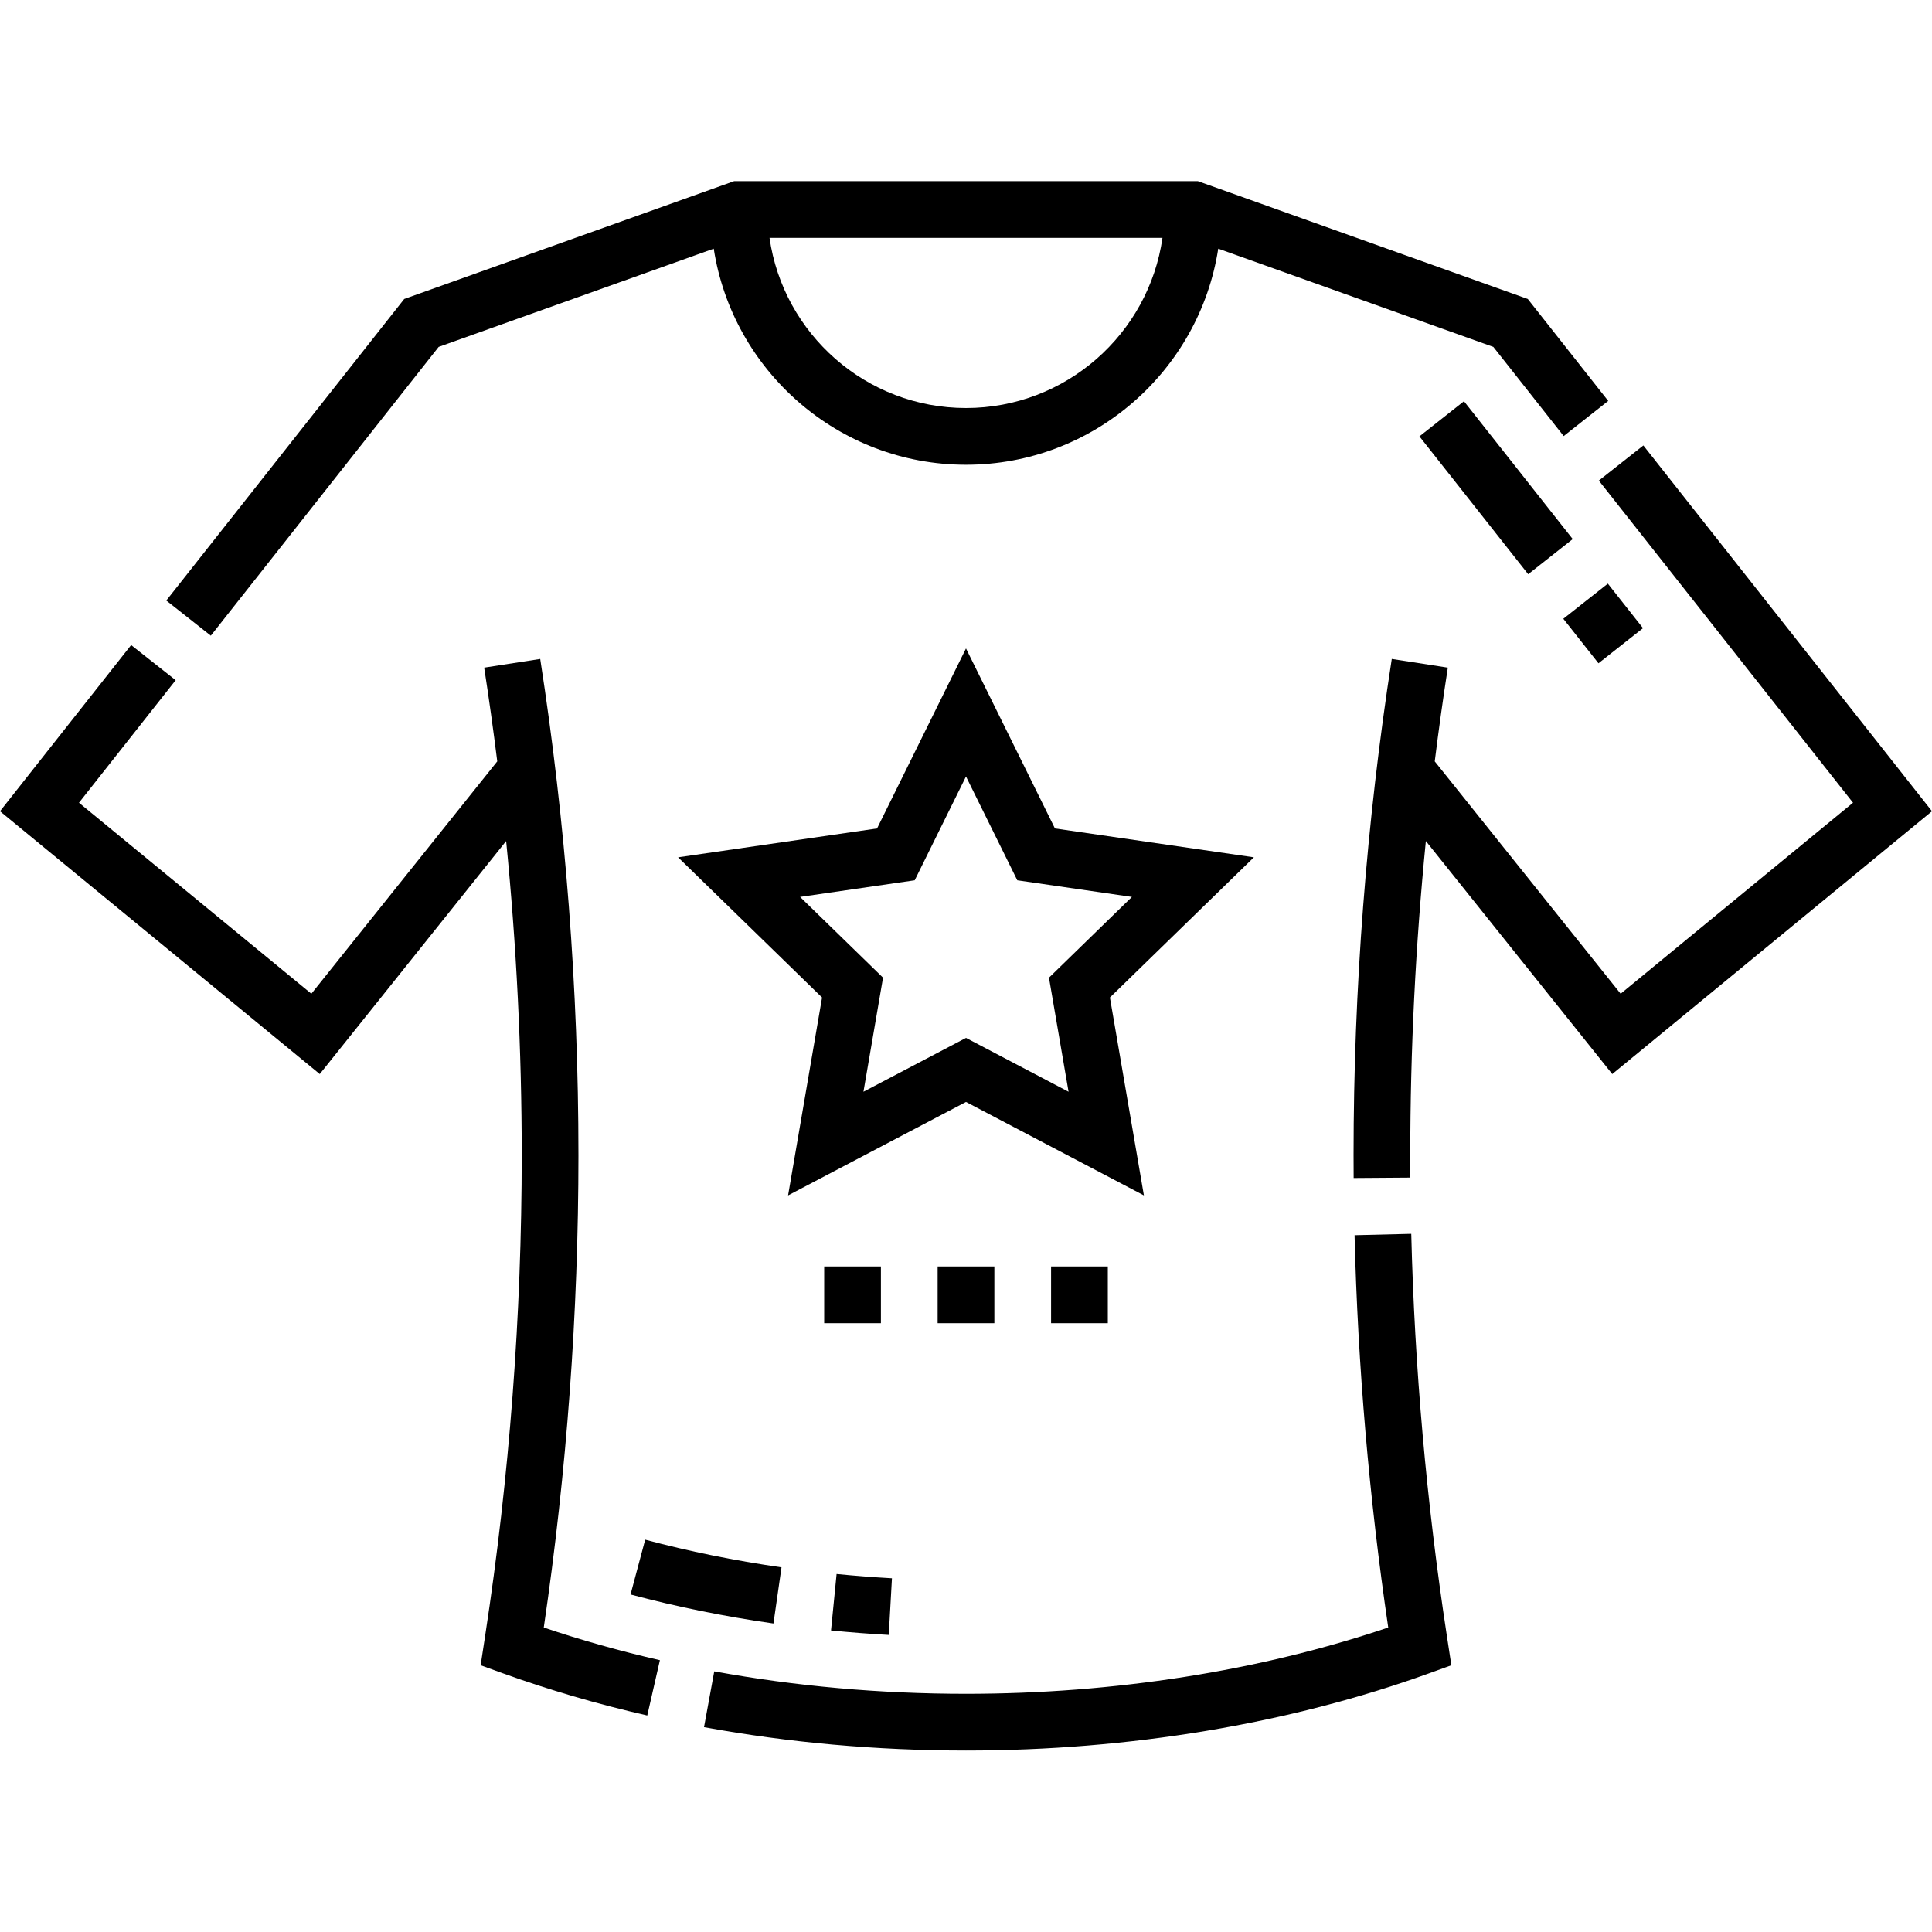 <svg height="512pt" viewBox="0 -48 512.001 512" width="512pt" xmlns="http://www.w3.org/2000/svg"><path d="m235.535 385.27c-5.105-.285-10.254-.684-15.305-1.184l1.477-14.961c4.84.48 9.777.859 14.668 1.137zm-30.559-3.027c-12.98-1.859-25.723-4.445-37.875-7.691l3.879-14.523c11.582 3.09 23.734 5.559 36.129 7.336zm0 0"/><path d="m423.609 127.777-9.312-11.801 11.801-9.312 9.312 11.801zm-18.621-23.605-28.824-36.527 11.801-9.312 28.824 36.527zm0 0"/><path d="m293.582 302.66h-15.035v-15.035h15.035zm-30.066 0h-15.031v-15.035h15.031zm-30.066 0h-15.031v-15.035h15.031zm0 0"/><path d="m116.25 43.934 72.898-26.035c5.012 32.391 33.078 57.266 66.852 57.266 33.77 0 61.84-24.875 66.848-57.266l72.902 26.035 18.645 23.629 11.801-9.312-21.316-27.02-87.445-31.23h-122.867l-87.441 31.23-63.059 79.914 11.801 9.312zm191.82-28.902c-3.66 25.465-25.609 45.098-52.07 45.098s-48.41-19.633-52.07-45.098zm0 0"/><path d="m435.508 70.051-11.801 9.309 67.363 85.371-61.582 50.617-49.266-61.578c1.035-8.309 2.188-16.59 3.469-24.84l-14.855-2.305c-6.723 43.348-10.129 87.559-10.129 131.406 0 2.051.008 4.102.023 6.152l15.031-.109c-.016-2.016-.02-4.035-.023-6.047 0-27.672 1.391-55.492 4.129-83.141l49.398 61.75 84.734-69.648zm0 0"/><path d="m374 278.977-15.027.371c.859 34.676 3.863 69.625 8.926 103.957-34.059 11.504-72.598 17.566-111.898 17.566-22.73 0-45.18-2-66.715-5.945l-2.711 14.785c22.43 4.109 45.789 6.191 69.426 6.195 43.273 0 85.742-7.086 122.816-20.492l5.809-2.102-1.23-8.059c-5.352-35.059-8.516-70.816-9.395-106.277zm0 0"/><path d="m153.293 258.027c0-43.844-3.406-88.055-10.129-131.398l-14.852 2.301c1.277 8.25 2.43 16.535 3.465 24.84l-49.262 61.578-61.586-50.613 25.625-32.477-11.801-9.312-34.754 44.043 84.738 69.648 49.395-61.75c2.738 27.648 4.129 55.469 4.129 83.141 0 42.469-3.25 85.273-9.656 127.223l-1.23 8.062 5.809 2.102c12.199 4.414 25.105 8.184 38.348 11.207l3.348-14.656c-10.562-2.41-20.887-5.316-30.777-8.656 6.098-41.352 9.191-83.477 9.191-125.281zm0 0"/><path d="m208.852 268.789 47.148-24.762 47.148 24.762-9.008-52.441 38.156-37.148-52.727-7.652-23.57-47.707-23.57 47.707-52.727 7.652 38.152 37.148zm3.184-79.094 30.371-4.41 13.594-27.512 13.594 27.512 30.375 4.41-21.98 21.398 5.191 30.23-27.18-14.273-27.176 14.273 5.188-30.23zm0 0"/></svg>